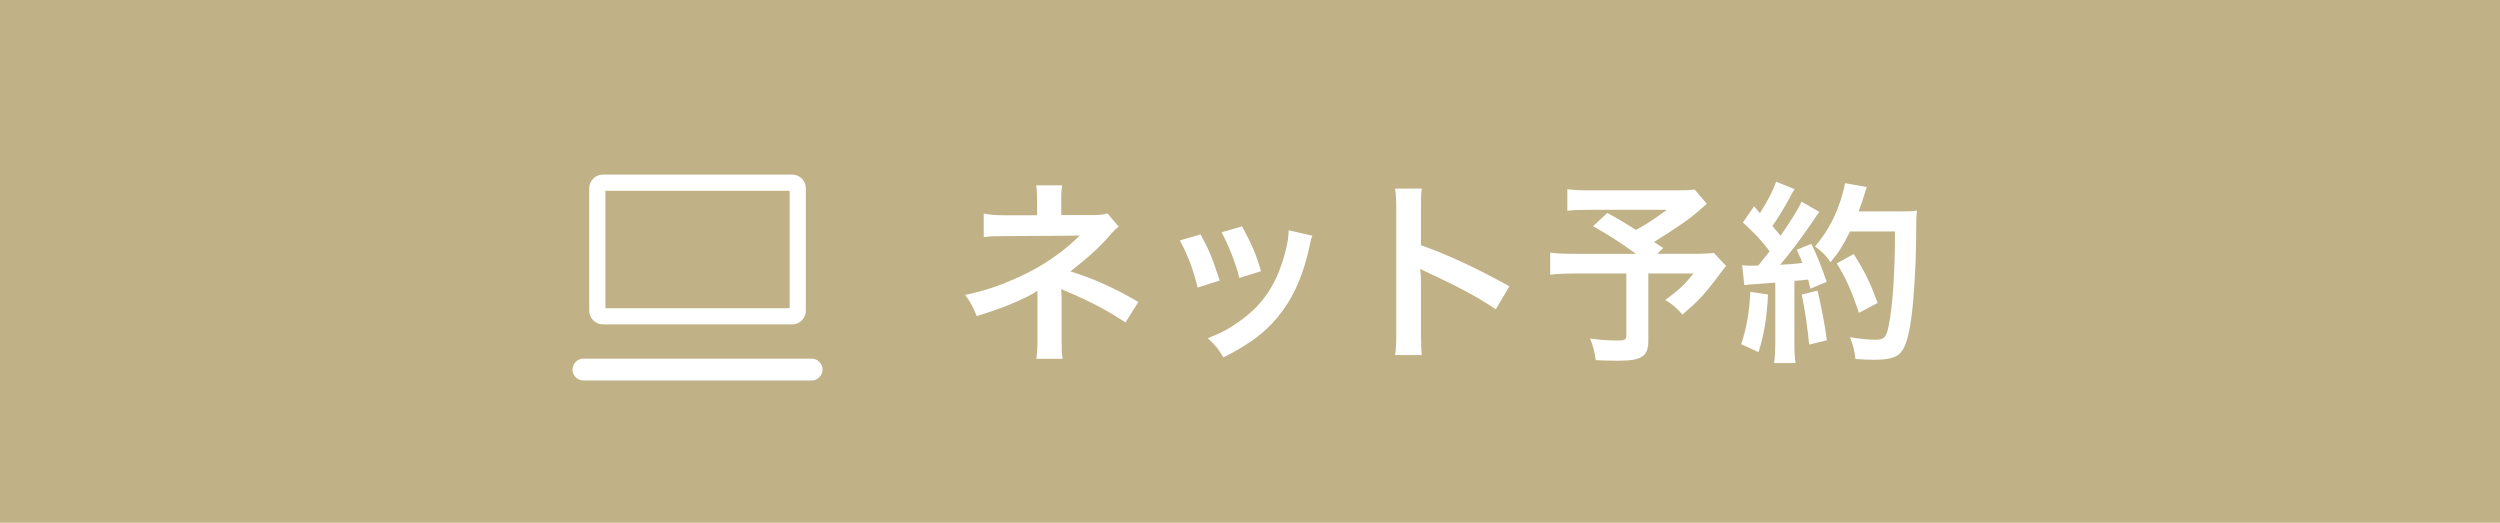 <?xml version="1.0" encoding="utf-8"?>
<!-- Generator: Adobe Illustrator 16.0.0, SVG Export Plug-In . SVG Version: 6.00 Build 0)  -->
<!DOCTYPE svg PUBLIC "-//W3C//DTD SVG 1.1//EN" "http://www.w3.org/Graphics/SVG/1.1/DTD/svg11.dtd">
<svg version="1.1" id="レイヤー_1" xmlns="http://www.w3.org/2000/svg" xmlns:xlink="http://www.w3.org/1999/xlink" x="0px"
	 y="0px" width="220px" height="46px" viewBox="0 0 220 46" enable-background="new 0 0 220 46" xml:space="preserve">
<rect fill="#C0B286" width="220" height="46"/>
<g>
	<path fill="#FFFFFF" d="M53.047,15.364c-0.649,0-1.195,0.545-1.195,1.193v10.794c0,0.648,0.546,1.195,1.195,1.195H69.72
		c0.648,0,1.193-0.547,1.193-1.195V16.557c0-0.648-0.545-1.193-1.193-1.193H53.047z M53.278,16.789h16.211v10.333H53.278V16.789z
		 M51.355,31.561c-0.257-0.002-0.505,0.098-0.688,0.277s-0.286,0.426-0.286,0.684c0,0.256,0.104,0.504,0.286,0.684
		s0.431,0.279,0.688,0.275h20.056c0.258,0.004,0.506-0.096,0.688-0.275s0.286-0.428,0.286-0.684c0-0.258-0.104-0.504-0.286-0.684
		s-0.431-0.279-0.688-0.277H51.355z M51.355,30.428"/>
	<g>
		<g>
			<g>
				<path fill="#FFFFFF" d="M91.195,31.574c0.068-0.463,0.103-0.961,0.103-1.525v-3.6c0-0.119,0-0.41,0-0.873
					c-0.171,0.137-0.291,0.205-0.514,0.326c-1.285,0.686-2.742,1.268-4.833,1.918c-0.325-0.822-0.479-1.113-1.011-1.867
					c1.696-0.359,3.033-0.805,4.764-1.593c1.988-0.908,3.839-2.159,5.313-3.633c-0.138,0-0.138,0-0.36,0
					c-0.103,0.017-0.103,0.017-6.271,0.051c-0.994,0-1.183,0.018-1.816,0.086v-2.073c0.445,0.103,1.097,0.154,1.834,0.154h2.861
					V17.54c-0.018-0.634-0.018-0.874-0.086-1.233h2.297c-0.069,0.325-0.086,0.634-0.086,1.199v1.422h2.896
					c0.515,0,0.84-0.051,1.165-0.154l0.994,1.166c-0.291,0.223-0.309,0.239-0.754,0.736c-0.96,1.114-1.851,1.919-3.496,3.204
					c2.074,0.652,3.941,1.492,5.98,2.691l-1.131,1.799c-1.748-1.131-3.084-1.834-5.227-2.742c-0.223-0.102-0.257-0.102-0.428-0.188
					c0.017,0.205,0.034,0.686,0.034,0.84v3.77c0,0.754,0,1.027,0.086,1.525H91.195z"/>
				<path fill="#FFFFFF" d="M105.652,20.625c0.72,1.319,1.063,2.142,1.68,4.061l-1.937,0.617c-0.445-1.731-0.788-2.639-1.56-4.147
					L105.652,20.625z M115.489,20.744c-0.104,0.258-0.137,0.343-0.24,0.874c-0.496,2.331-1.268,4.216-2.365,5.707
					c-1.268,1.73-2.69,2.844-5.226,4.129c-0.445-0.754-0.65-1.01-1.37-1.695c1.199-0.463,1.901-0.84,2.913-1.576
					c2.005-1.457,3.152-3.205,3.89-5.947c0.223-0.84,0.309-1.439,0.309-1.971L115.489,20.744z M109.303,19.921
					c0.908,1.696,1.233,2.45,1.662,3.941l-1.902,0.6c-0.325-1.303-0.84-2.622-1.559-4.026L109.303,19.921z"/>
				<path fill="#FFFFFF" d="M122.766,31.248c0.086-0.549,0.104-1.012,0.104-1.92V18.345c0-0.84-0.035-1.285-0.104-1.748h2.348
					c-0.068,0.514-0.068,0.737-0.068,1.799v3.188c2.348,0.822,5.037,2.073,7.779,3.616l-1.199,2.021
					c-1.422-0.977-3.205-1.953-6.066-3.272c-0.395-0.188-0.445-0.206-0.582-0.292c0.051,0.48,0.068,0.686,0.068,1.166v4.523
					c0,0.891,0.018,1.338,0.068,1.902H122.766z"/>
				<path fill="#FFFFFF" d="M150.196,17.934c-1.148,1.011-1.25,1.097-1.988,1.628c-1.045,0.702-1.764,1.182-2.656,1.73
					c0.377,0.24,0.395,0.257,0.807,0.531l-0.514,0.514h3.066c0.994,0,1.543-0.034,1.902-0.086l1.08,1.148
					c-0.018,0.018-0.395,0.497-1.115,1.458c-0.805,1.063-1.455,1.746-2.725,2.826c-0.547-0.617-0.873-0.908-1.508-1.285
					c1.27-0.941,1.715-1.371,2.484-2.331h-3.975v5.895c0,1.404-0.566,1.781-2.674,1.781c-0.564,0-1.422-0.016-1.953-0.051
					c-0.102-0.754-0.223-1.217-0.496-1.902c1.027,0.139,1.627,0.172,2.502,0.172c0.564,0,0.686-0.086,0.686-0.463v-5.432h-4.541
					c-0.961,0-1.561,0.035-2.16,0.104v-1.937c0.549,0.068,1.131,0.103,2.246,0.103h5.295c-1.457-1.063-2.332-1.61-3.771-2.433
					l1.252-1.166c1.131,0.617,1.508,0.857,2.52,1.491c0.873-0.463,1.232-0.686,2.723-1.765H140c-1.098,0-1.49,0.017-2.074,0.085
					v-1.901c0.6,0.085,1.115,0.103,2.107,0.103h7.627c0.754,0,1.063-0.018,1.473-0.068L150.196,17.934z"/>
				<path fill="#FFFFFF" d="M155.588,25.92c-0.119,2.141-0.359,3.58-0.84,5.07l-1.523-0.701c0.479-1.475,0.701-2.656,0.805-4.609
					L155.588,25.92z M153.309,23.332c0.258,0.034,0.395,0.052,0.738,0.052c0.119,0,0.291,0,0.686-0.018
					c0.582-0.72,0.65-0.806,0.992-1.251c-0.924-1.183-1.096-1.371-2.348-2.536l0.979-1.422c0.238,0.291,0.342,0.394,0.514,0.6
					c0.65-0.994,1.25-2.159,1.422-2.776l1.627,0.669c-0.102,0.154-0.17,0.273-0.359,0.616c-0.395,0.789-1.164,2.039-1.594,2.622
					c0.291,0.343,0.48,0.549,0.721,0.856c1.113-1.61,1.609-2.433,1.85-2.998l1.576,0.908c-0.17,0.188-0.273,0.359-0.564,0.788
					c-0.959,1.422-2.16,3.016-2.896,3.855c1.012-0.052,1.08-0.052,1.953-0.154c-0.154-0.429-0.223-0.6-0.496-1.165l1.285-0.515
					c0.445,0.874,0.908,2.022,1.354,3.341l-1.439,0.6c-0.086-0.393-0.119-0.531-0.188-0.805c-0.516,0.051-0.908,0.104-1.217,0.119
					v5.398c0,0.857,0.033,1.32,0.102,1.834h-1.885c0.068-0.514,0.104-0.977,0.104-1.834v-5.244
					c-0.736,0.053-1.268,0.086-1.611,0.121c-0.736,0.051-0.787,0.051-1.113,0.102L153.309,23.332z M159.942,25.576
					c0.359,1.508,0.633,2.93,0.822,4.369l-1.561,0.377c-0.119-1.318-0.359-3.049-0.65-4.402L159.942,25.576z M162.803,20.367
					c-0.617,1.234-0.908,1.714-1.713,2.708c-0.344-0.531-0.738-0.926-1.371-1.389c0.855-0.977,1.576-2.193,2.021-3.409
					c0.326-0.857,0.531-1.594,0.617-2.159l1.918,0.343c-0.084,0.223-0.084,0.223-0.223,0.702c-0.223,0.702-0.291,0.908-0.496,1.439
					h3.736c0.719,0,1.027-0.018,1.404-0.068c-0.068,0.548-0.068,0.548-0.086,2.981c-0.018,1.953-0.205,4.934-0.395,6.34
					c-0.273,1.971-0.582,2.912-1.148,3.359c-0.393,0.307-1.078,0.445-2.193,0.445c-0.445,0-0.977-0.018-1.592-0.068
					c-0.086-0.756-0.207-1.184-0.48-1.92c0.873,0.154,1.645,0.223,2.244,0.223c0.771,0,0.959-0.205,1.166-1.268
					c0.342-1.662,0.549-4.696,0.549-8.26H162.803z M163.59,27.529c-0.719-2.09-1.063-2.861-1.953-4.352l1.492-0.822
					c1.01,1.61,1.455,2.536,2.107,4.301L163.59,27.529z"/>
			</g>
		</g>
	</g>
</g>
<g>
</g>
<g>
</g>
<g>
</g>
<g>
</g>
<g>
</g>
<g>
</g>
</svg>

